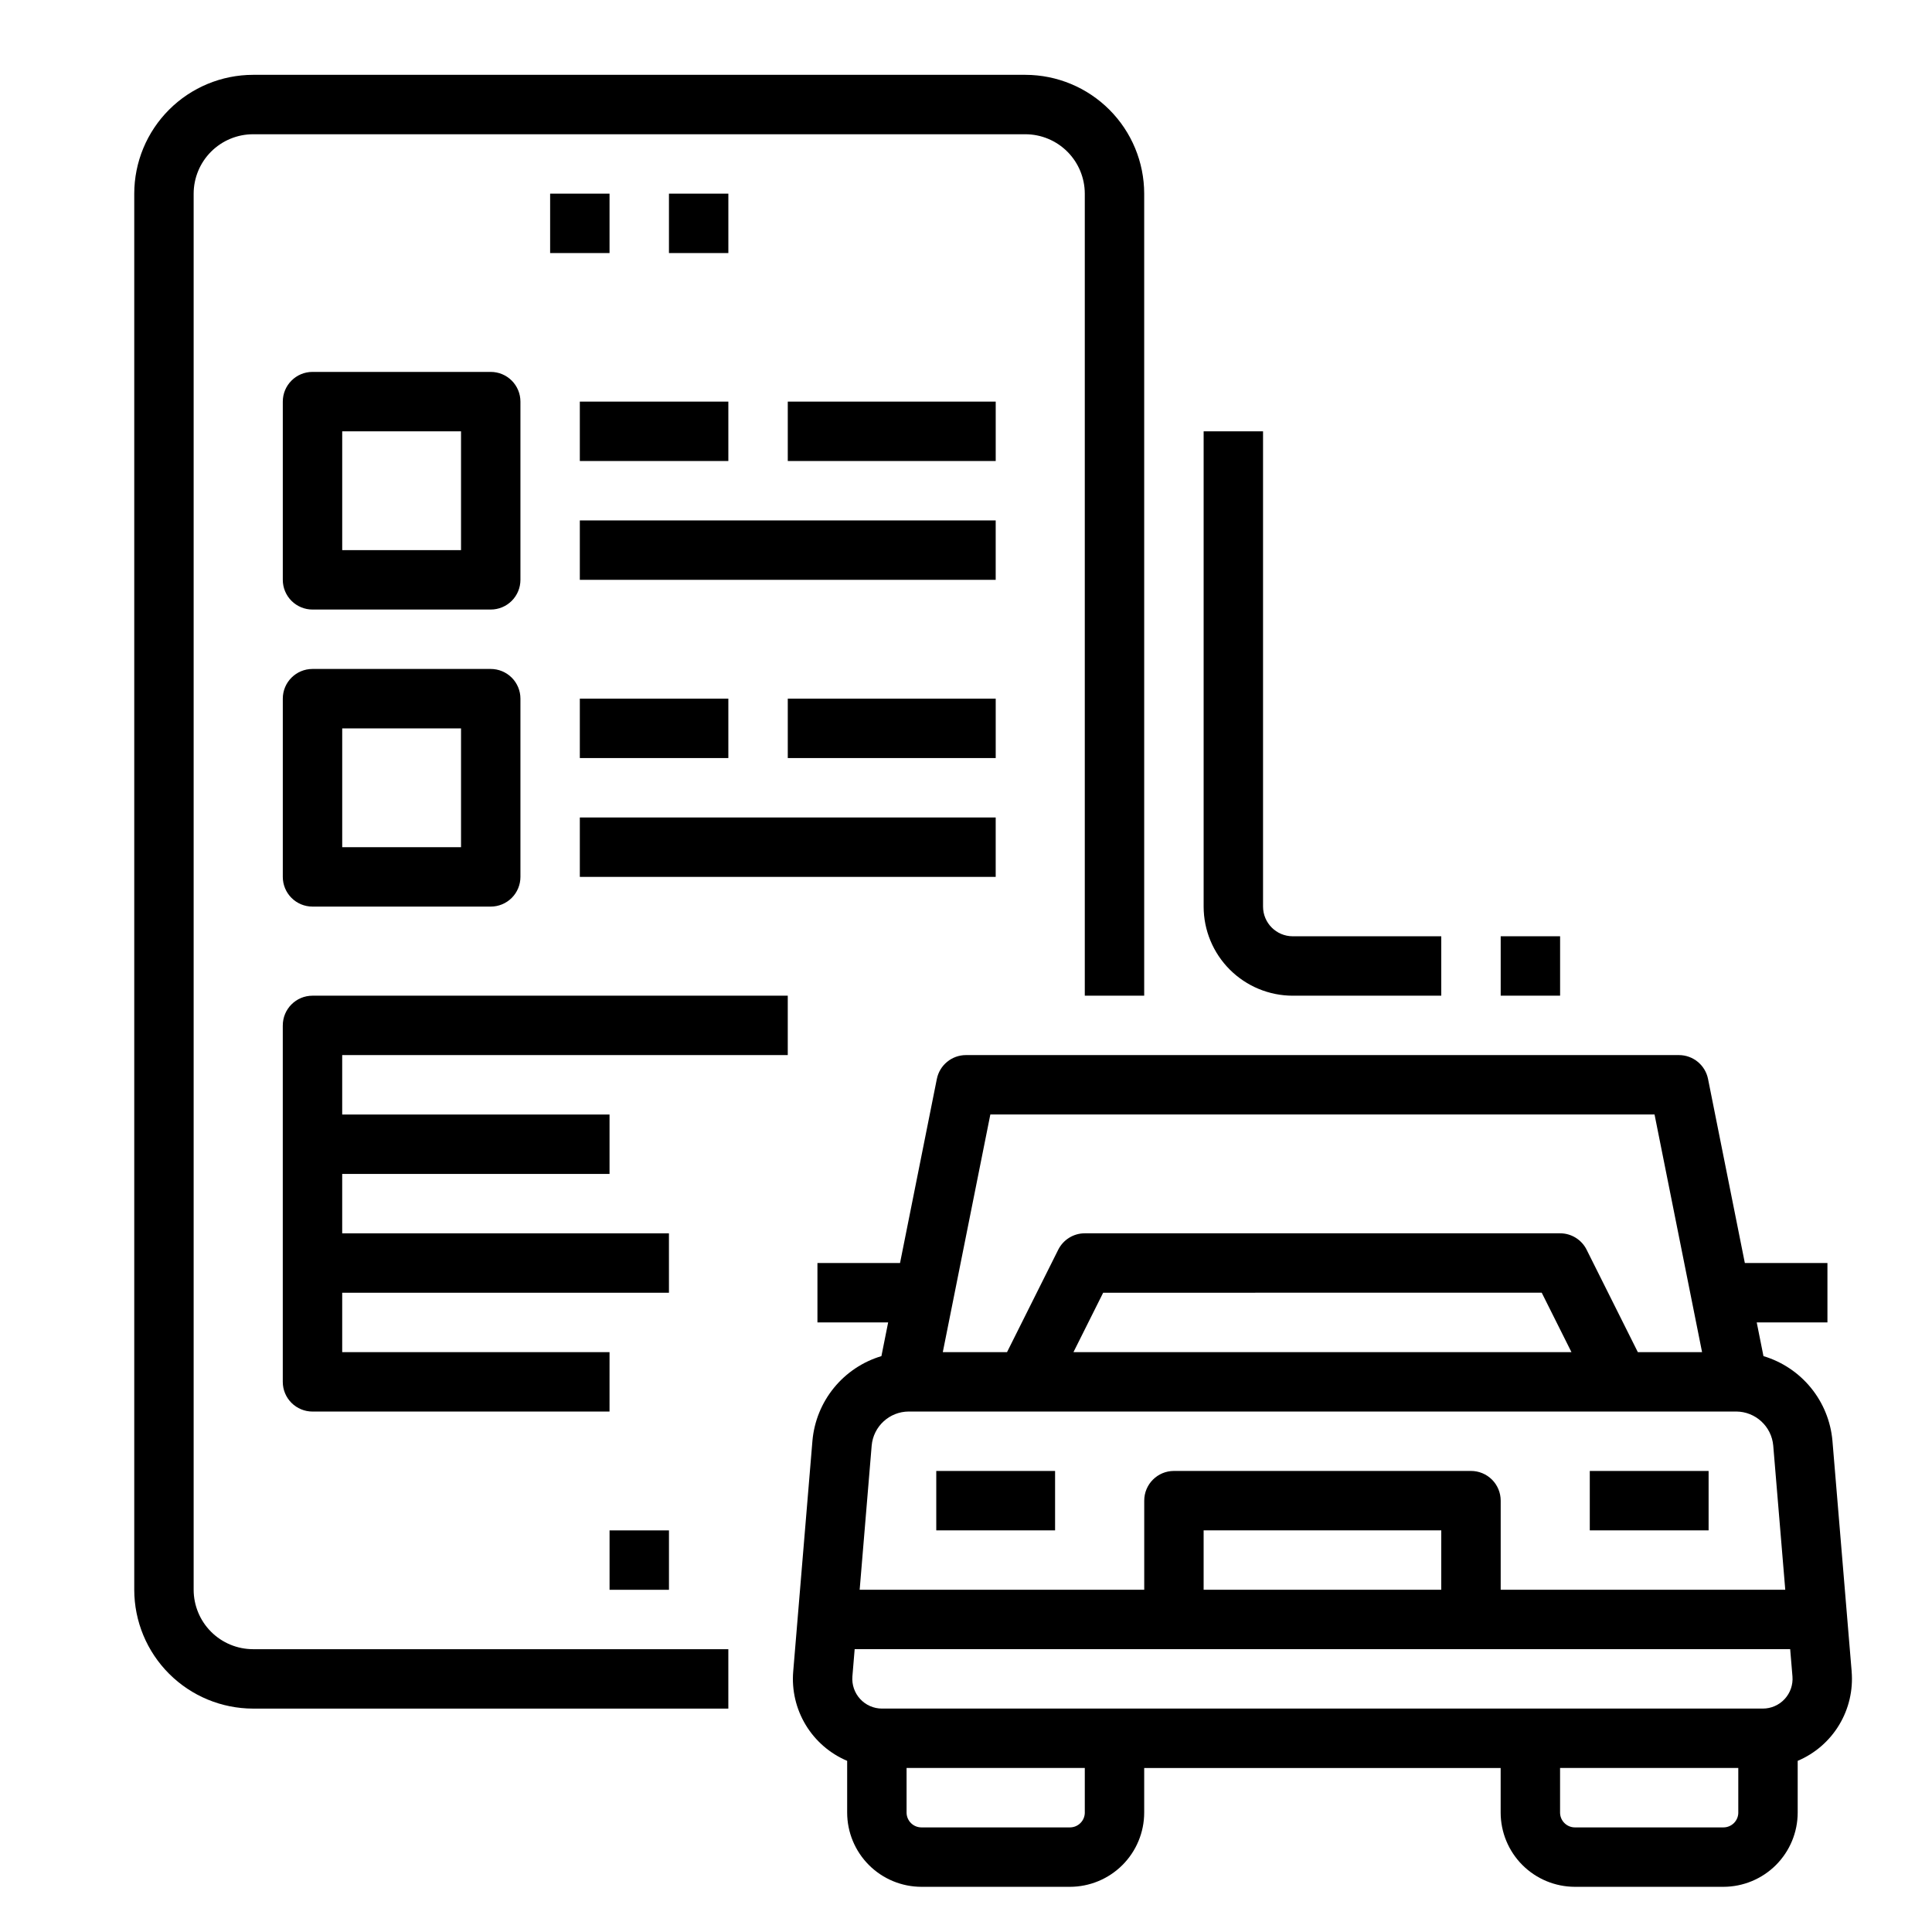 <?xml version="1.0" encoding="UTF-8"?>
<!-- Uploaded to: ICON Repo, www.iconrepo.com, Generator: ICON Repo Mixer Tools -->
<svg fill="#000000" width="800px" height="800px" version="1.1" viewBox="144 144 512 512" xmlns="http://www.w3.org/2000/svg">
 <g>
  <path d="m634.71 586.96-5.098-61.172c-0.457-5.133-2.441-10.012-5.699-14.004-3.262-3.996-7.641-6.922-12.578-8.398l-1.785-8.93h18.738v-15.742h-21.887l-9.754-48.777c-0.738-3.68-3.969-6.328-7.723-6.328h-188.93c-3.754 0-6.984 2.648-7.723 6.328l-9.754 48.777h-21.887v15.742h18.738l-1.785 8.93c-4.938 1.477-9.32 4.402-12.578 8.398-3.258 3.992-5.242 8.871-5.699 14.004l-5.098 61.172c-0.418 4.953 0.742 9.906 3.309 14.16 2.566 4.254 6.414 7.586 10.988 9.523v13.703c0.004 5.219 2.078 10.219 5.769 13.91 3.688 3.688 8.691 5.762 13.91 5.769h39.359c5.219-0.008 10.219-2.082 13.91-5.769 3.688-3.691 5.766-8.691 5.769-13.91v-11.809h94.465v11.809c0.004 5.219 2.082 10.219 5.769 13.91 3.691 3.688 8.691 5.762 13.91 5.769h39.359c5.219-0.008 10.219-2.082 13.91-5.769 3.688-3.691 5.766-8.691 5.769-13.91v-13.703c4.574-1.938 8.422-5.269 10.988-9.523s3.727-9.207 3.309-14.16zm-228.26-147.61h176.02l12.594 62.977h-17.023l-13.57-27.137h0.004c-1.332-2.668-4.059-4.352-7.039-4.352h-125.95c-2.984 0-5.707 1.684-7.043 4.352l-13.566 27.137h-17.023zm154 62.977h-131.97l7.871-15.742 116.22-0.004zm-175.64 15.742h219.31c5.106 0.027 9.355 3.938 9.805 9.023l3.188 38.211h-75.414v-23.617c0-2.09-0.828-4.09-2.305-5.566-1.477-1.477-3.481-2.305-5.566-2.305h-78.723c-4.348 0-7.871 3.523-7.871 7.871v23.617h-75.414l3.184-38.211c0.453-5.086 4.699-8.996 9.809-9.023zm234.21 70.195c0.18 2.191-0.562 4.363-2.055 5.984-1.488 1.621-3.59 2.543-5.793 2.543h-233.43c-2.203 0-4.305-0.922-5.793-2.543-1.492-1.621-2.234-3.793-2.055-5.984l0.602-7.219h247.92zm-93.074-22.961h-62.973v-15.746h62.977zm-94.465 59.039h0.004c0 1.043-0.418 2.043-1.156 2.781-0.738 0.738-1.738 1.156-2.781 1.156h-39.359c-2.176 0-3.938-1.766-3.938-3.938v-11.809h47.23zm169.25 3.938h-39.359c-2.172 0-3.938-1.766-3.938-3.938v-11.809h47.23v11.809h0.004c0 1.043-0.414 2.043-1.152 2.781-0.738 0.738-1.742 1.156-2.785 1.156z"/>
  <path d="m565.31 533.82h31.488v15.742h-31.488z"/>
  <path d="m392.12 533.82h31.488v15.742h-31.488z"/>
  <path d="m195.32 565.31v-369.99c0.008-4.172 1.668-8.176 4.617-11.125 2.953-2.953 6.953-4.613 11.129-4.617h204.67c4.176 0.004 8.176 1.664 11.129 4.617 2.949 2.949 4.609 6.953 4.617 11.125v212.55h15.742v-212.55c-0.008-8.348-3.328-16.352-9.234-22.254-5.902-5.902-13.906-9.223-22.254-9.234h-204.67c-8.348 0.012-16.352 3.332-22.254 9.234-5.906 5.902-9.227 13.906-9.234 22.254v369.99c0.008 8.348 3.328 16.352 9.234 22.254 5.902 5.902 13.906 9.223 22.254 9.234h125.95v-15.746h-125.95c-4.176-0.004-8.176-1.664-11.129-4.617-2.949-2.949-4.609-6.953-4.617-11.125z"/>
  <path d="m289.79 195.32h15.742v15.742h-15.742z"/>
  <path d="m321.28 195.32h15.742v15.742h-15.742z"/>
  <path d="m305.54 549.57h15.742v15.742h-15.742z"/>
  <path d="m486.59 407.87h39.359v-15.746h-39.359c-4.344-0.004-7.867-3.523-7.871-7.871v-125.95h-15.742v125.95c0.004 6.262 2.496 12.266 6.922 16.691 4.43 4.43 10.43 6.918 16.691 6.926z"/>
  <path d="m541.7 392.12h15.742v15.742h-15.742z"/>
  <path d="m281.92 250.43c0-2.086-0.828-4.09-2.305-5.566-1.477-1.477-3.481-2.305-5.566-2.305h-47.234c-4.348 0-7.871 3.523-7.871 7.871v47.234c0 2.086 0.828 4.09 2.305 5.566 1.477 1.473 3.481 2.305 5.566 2.305h47.234c2.086 0 4.09-0.832 5.566-2.305 1.477-1.477 2.305-3.481 2.305-5.566zm-15.742 39.359h-31.488v-31.488h31.488z"/>
  <path d="m297.66 250.43h39.359v15.742h-39.359z"/>
  <path d="m297.66 281.92h110.21v15.742h-110.21z"/>
  <path d="m352.77 250.43h55.105v15.742h-55.105z"/>
  <path d="m274.05 321.28h-47.234c-4.348 0-7.871 3.523-7.871 7.871v47.234c0 2.086 0.828 4.09 2.305 5.566 1.477 1.477 3.481 2.305 5.566 2.305h47.234c2.086 0 4.09-0.828 5.566-2.305 1.477-1.477 2.305-3.481 2.305-5.566v-47.234c0-2.086-0.828-4.09-2.305-5.566-1.477-1.473-3.481-2.305-5.566-2.305zm-7.871 47.23-31.488 0.004v-31.488h31.488z"/>
  <path d="m297.66 329.15h39.359v15.742h-39.359z"/>
  <path d="m297.66 360.64h110.21v15.742h-110.21z"/>
  <path d="m352.77 329.15h55.105v15.742h-55.105z"/>
  <path d="m218.94 415.74v94.465c0 2.086 0.828 4.09 2.305 5.566 1.477 1.477 3.481 2.305 5.566 2.305h78.719l0.004-15.742h-70.848v-15.746h86.594l-0.004-15.742h-86.59v-15.746h70.848v-15.742h-70.848v-15.746h118.08v-15.742h-125.95c-4.348 0-7.871 3.523-7.871 7.871z"/>
 </g>
</svg>